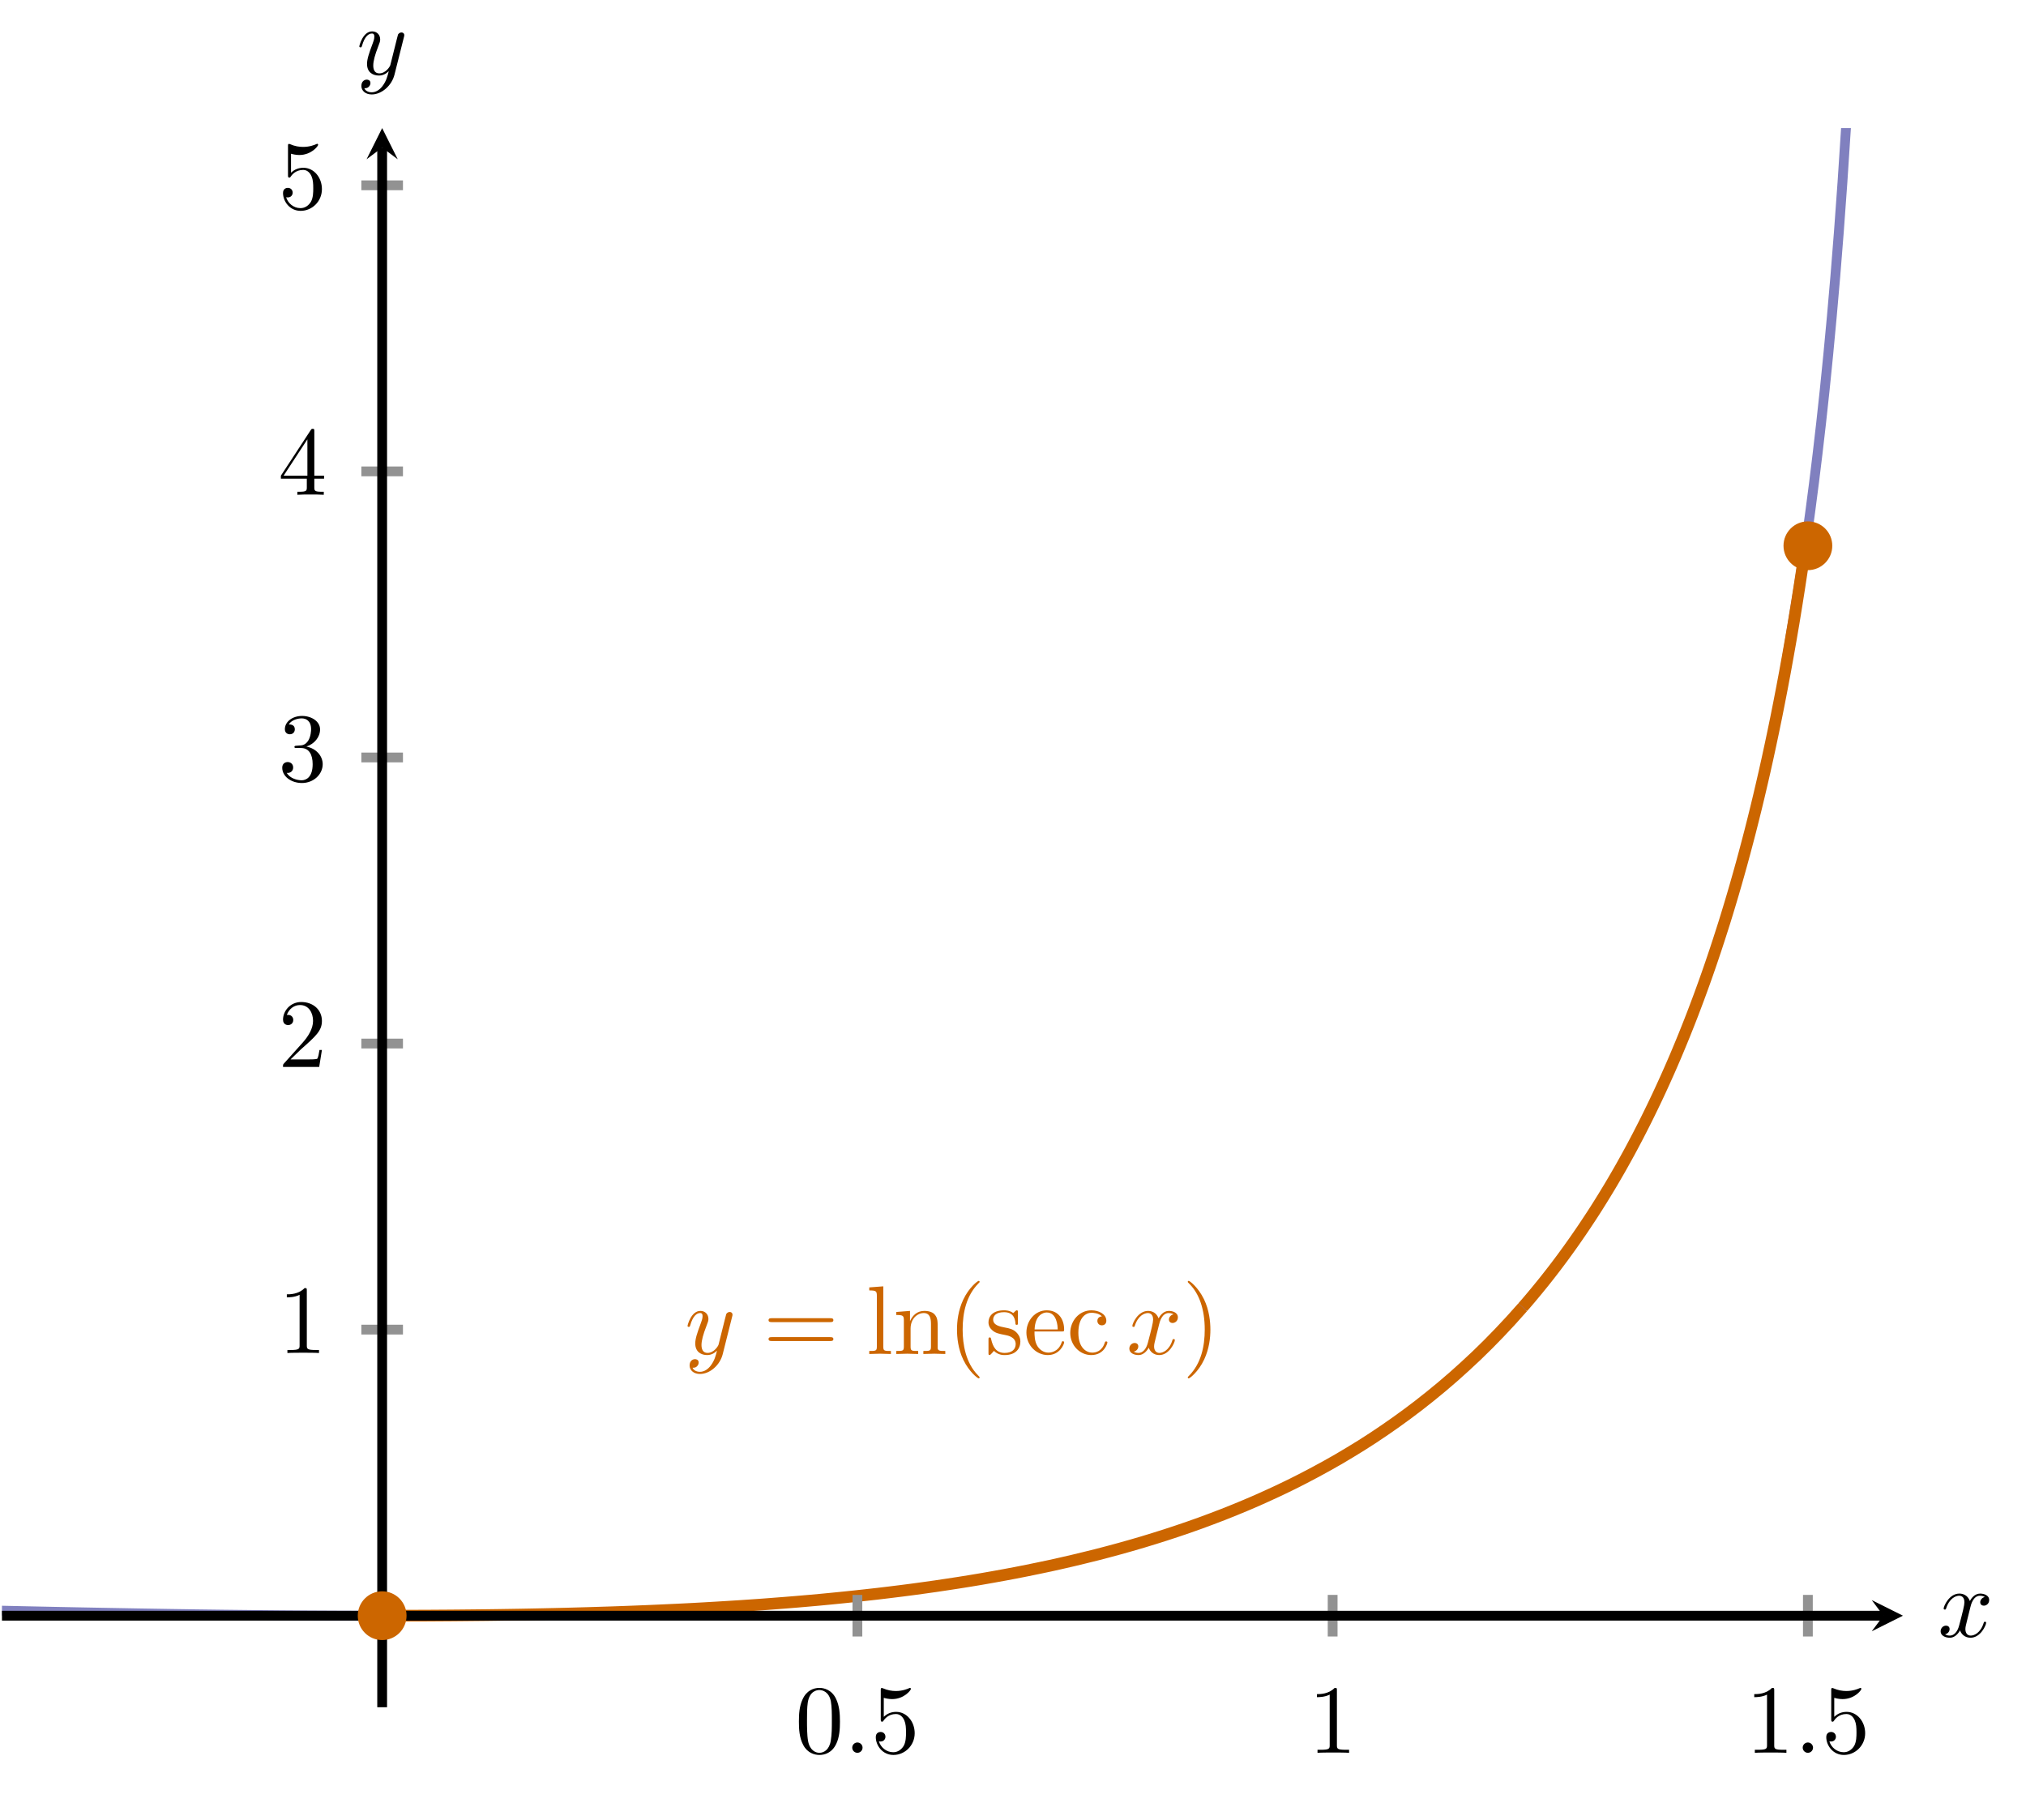 <?xml version="1.0" encoding="UTF-8" standalone="no"?>
<!DOCTYPE svg PUBLIC "-//W3C//DTD SVG 1.1//EN" "http://www.w3.org/Graphics/SVG/1.1/DTD/svg11.dtd">
<svg xmlns="http://www.w3.org/2000/svg" xmlns:xlink="http://www.w3.org/1999/xlink" version="1.1" width="207.049pt" height="186.053pt" viewBox="0 0 207.049 186.053">
<clipPath id="cp0">
<path transform="matrix(1,0,0,-1,-106.649,174.488)" d="M 106.85 0 L 301.122 0 L 301.122 161.397 L 106.85 161.397 Z "/>
</clipPath>
<g clip-path="url(#cp0)">
<path transform="matrix(1,0,0,-1,-106.649,174.488)" stroke-width="1" stroke-linecap="butt" stroke-miterlimit="10" stroke-linejoin="miter" fill="none" stroke="#8080bf" d="M 0 14.887 C 0 14.887 2.127 14.435 2.943 14.293 C 3.76 14.151 5.07 13.97 5.887 13.864 C 6.704 13.758 8.013 13.616 8.83 13.532 C 9.647 13.448 10.957 13.331 11.774 13.261 C 12.59 13.191 13.9 13.09 14.717 13.03 C 15.534 12.97 16.844 12.882 17.66 12.829 C 18.477 12.776 19.787 12.697 20.604 12.65 C 21.421 12.603 22.731 12.531 23.547 12.489 C 24.364 12.446 25.674 12.381 26.491 12.341 C 27.308 12.302 28.617 12.241 29.434 12.204 C 30.251 12.168 31.561 12.111 32.378 12.076 C 33.194 12.042 34.504 11.989 35.321 11.956 C 36.138 11.924 37.448 11.872 38.264 11.841 C 39.081 11.81 40.391 11.762 41.208 11.732 C 42.025 11.702 43.334 11.655 44.151 11.626 C 44.968 11.598 46.278 11.552 47.095 11.525 C 47.911 11.497 49.221 11.454 50.038 11.427 C 50.855 11.4 52.165 11.358 52.981 11.331 C 53.798 11.305 55.108 11.263 55.925 11.238 C 56.742 11.212 58.052 11.172 58.868 11.147 C 59.685 11.122 60.995 11.082 61.812 11.058 C 62.628 11.033 63.938 10.995 64.755 10.971 C 65.572 10.947 66.882 10.908 67.699 10.885 C 68.515 10.861 69.825 10.823 70.642 10.8 C 71.459 10.777 72.769 10.74 73.585 10.717 C 74.402 10.694 75.712 10.657 76.529 10.635 C 77.346 10.612 78.655 10.576 79.472 10.554 C 80.289 10.532 81.599 10.496 82.416 10.474 C 83.232 10.452 84.542 10.418 85.359 10.397 C 86.176 10.375 87.486 10.34 88.302 10.319 C 89.119 10.298 90.429 10.264 91.246 10.244 C 92.063 10.223 93.372 10.19 94.189 10.17 C 95.006 10.149 96.316 10.117 97.133 10.098 C 97.95 10.078 99.259 10.046 100.076 10.027 C 100.893 10.008 102.203 9.977 103.02 9.958 C 103.836 9.94 105.146 9.91 105.963 9.892 C 106.78 9.874 108.09 9.845 108.906 9.828 C 109.723 9.81 111.033 9.783 111.85 9.766 C 112.667 9.749 113.976 9.723 114.793 9.707 C 115.61 9.691 116.92 9.667 117.737 9.652 C 118.553 9.637 119.863 9.613 120.68 9.599 C 121.497 9.585 122.807 9.564 123.623 9.551 C 124.44 9.538 125.75 9.518 126.567 9.506 C 127.384 9.494 128.694 9.477 129.51 9.467 C 130.327 9.457 131.637 9.441 132.454 9.433 C 133.27 9.424 134.58 9.411 135.397 9.404 C 136.214 9.397 137.524 9.388 138.341 9.382 C 139.157 9.377 140.467 9.37 141.284 9.366 C 142.101 9.363 143.411 9.358 144.227 9.356 C 145.044 9.355 146.354 9.355 147.171 9.356 C 147.988 9.358 149.297 9.363 150.114 9.367 C 150.931 9.371 152.241 9.38 153.058 9.387 C 153.874 9.393 155.184 9.406 156.001 9.415 C 156.818 9.425 158.128 9.443 158.944 9.456 C 159.761 9.47 161.071 9.494 161.888 9.511 C 162.705 9.528 164.014 9.557 164.831 9.578 C 165.648 9.599 166.958 9.638 167.775 9.663 C 168.591 9.689 169.901 9.732 170.718 9.762 C 171.535 9.792 172.845 9.846 173.662 9.881 C 174.478 9.917 175.788 9.978 176.605 10.019 C 177.422 10.06 178.732 10.131 179.548 10.178 C 180.365 10.226 181.675 10.308 182.492 10.362 C 183.309 10.416 184.618 10.508 185.435 10.57 C 186.252 10.631 187.562 10.736 188.379 10.805 C 189.195 10.875 190.505 10.992 191.322 11.071 C 192.139 11.149 193.449 11.282 194.265 11.37 C 195.082 11.458 196.392 11.606 197.209 11.704 C 198.026 11.803 199.335 11.969 200.152 12.078 C 200.969 12.188 202.279 12.373 203.096 12.495 C 203.912 12.616 205.222 12.821 206.039 12.956 C 206.856 13.092 208.166 13.319 208.983 13.469 C 209.799 13.619 211.109 13.872 211.926 14.038 C 212.743 14.204 214.053 14.481 214.869 14.664 C 215.686 14.847 216.996 15.155 217.813 15.358 C 218.63 15.56 219.939 15.9 220.756 16.123 C 221.573 16.347 222.883 16.721 223.7 16.967 C 224.516 17.213 225.826 17.625 226.643 17.897 C 227.46 18.168 228.77 18.624 229.586 18.923 C 230.403 19.222 231.713 19.723 232.53 20.052 C 233.347 20.382 234.656 20.935 235.473 21.299 C 236.29 21.663 237.6 22.273 238.417 22.674 C 239.233 23.076 240.543 23.749 241.36 24.191 C 242.177 24.634 243.487 25.374 244.304 25.863 C 245.12 26.352 246.43 27.173 247.247 27.715 C 248.064 28.257 249.374 29.168 250.19 29.769 C 251.007 30.37 252.317 31.378 253.134 32.044 C 253.951 32.71 255.26 33.829 256.077 34.571 C 256.894 35.313 258.204 36.561 259.021 37.39 C 259.837 38.219 261.147 39.615 261.964 40.543 C 262.781 41.472 264.091 43.038 264.907 44.083 C 265.724 45.128 267.034 46.891 267.851 48.075 C 268.668 49.259 269.977 51.266 270.794 52.617 C 271.611 53.967 272.921 56.253 273.738 57.806 C 274.554 59.36 275.864 62.005 276.681 63.815 C 277.498 65.624 278.808 68.709 279.624 70.851 C 280.441 72.992 281.751 76.659 282.568 79.248 C 283.385 81.837 284.695 86.273 285.511 89.513 C 286.328 92.752 287.638 98.318 288.455 102.596 C 289.272 106.874 291.398 120.347 291.398 120.347 "/>
<path transform="matrix(1,0,0,-1,-106.649,174.488)" stroke-width="1" stroke-linecap="butt" stroke-miterlimit="10" stroke-linejoin="miter" fill="none" stroke="#8080bf" d="M 262.267 40.888 C 262.267 40.888 262.53 41.19 262.63 41.307 C 262.731 41.424 262.893 41.613 262.993 41.732 C 263.094 41.851 263.256 42.044 263.356 42.165 C 263.457 42.285 263.619 42.48 263.719 42.602 C 263.82 42.725 263.982 42.924 264.082 43.048 C 264.183 43.172 264.345 43.37 264.445 43.496 C 264.546 43.622 264.708 43.826 264.809 43.955 C 264.909 44.083 265.071 44.291 265.171 44.421 C 265.272 44.55 265.434 44.757 265.535 44.889 C 265.635 45.021 265.797 45.237 265.898 45.371 C 265.998 45.505 266.16 45.721 266.261 45.857 C 266.361 45.993 266.523 46.213 266.624 46.351 C 266.724 46.489 266.886 46.711 266.987 46.851 C 267.087 46.991 267.249 47.218 267.35 47.36 C 267.45 47.502 267.612 47.73 267.713 47.874 C 267.813 48.019 267.975 48.255 268.076 48.402 C 268.176 48.549 268.338 48.785 268.439 48.935 C 268.539 49.084 268.701 49.327 268.802 49.479 C 268.902 49.631 269.064 49.876 269.165 50.029 C 269.265 50.183 269.427 50.431 269.528 50.587 C 269.628 50.744 269.79 50.997 269.891 51.156 C 269.991 51.315 270.153 51.573 270.254 51.735 C 270.354 51.897 270.516 52.16 270.617 52.324 C 270.717 52.488 270.879 52.753 270.98 52.92 C 271.08 53.087 271.242 53.359 271.343 53.529 C 271.443 53.699 271.605 53.973 271.706 54.146 C 271.807 54.318 271.968 54.596 272.069 54.772 C 272.17 54.947 272.331 55.233 272.432 55.412 C 272.533 55.59 272.694 55.878 272.795 56.06 C 272.896 56.243 273.057 56.539 273.158 56.724 C 273.259 56.91 273.42 57.208 273.521 57.398 C 273.622 57.587 273.783 57.896 273.884 58.089 C 273.985 58.282 274.146 58.592 274.247 58.788 C 274.348 58.983 274.509 59.299 274.61 59.498 C 274.711 59.697 274.872 60.019 274.973 60.222 C 275.074 60.425 275.235 60.754 275.336 60.961 C 275.437 61.167 275.598 61.501 275.699 61.711 C 275.8 61.922 275.961 62.263 276.062 62.478 C 276.163 62.693 276.324 63.04 276.425 63.258 C 276.526 63.477 276.687 63.831 276.788 64.054 C 276.889 64.276 277.05 64.635 277.151 64.863 C 277.252 65.09 277.413 65.459 277.514 65.691 C 277.615 65.923 277.776 66.297 277.877 66.534 C 277.978 66.771 278.139 67.155 278.24 67.397 C 278.341 67.639 278.502 68.032 278.603 68.278 C 278.704 68.525 278.865 68.923 278.966 69.175 C 279.067 69.426 279.228 69.836 279.329 70.094 C 279.43 70.351 279.591 70.766 279.692 71.029 C 279.793 71.292 279.954 71.721 280.055 71.989 C 280.156 72.258 280.317 72.688 280.418 72.963 C 280.519 73.238 280.68 73.688 280.781 73.969 C 280.882 74.25 281.043 74.702 281.144 74.989 C 281.245 75.276 281.406 75.743 281.507 76.038 C 281.608 76.333 281.769 76.814 281.87 77.115 C 281.971 77.416 282.132 77.897 282.233 78.206 C 282.334 78.514 282.496 79.022 282.596 79.339 C 282.697 79.656 282.859 80.168 282.959 80.492 C 283.06 80.817 283.222 81.343 283.322 81.675 C 283.423 82.008 283.585 82.547 283.685 82.888 C 283.786 83.23 283.948 83.784 284.048 84.136 C 284.149 84.487 284.311 85.06 284.411 85.42 C 284.512 85.78 284.674 86.36 284.774 86.73 C 284.875 87.1 285.037 87.705 285.137 88.085 C 285.238 88.466 285.4 89.083 285.5 89.474 C 285.601 89.866 285.763 90.502 285.863 90.907 C 285.964 91.312 286.126 91.975 286.226 92.393 C 286.327 92.81 286.489 93.485 286.589 93.915 C 286.69 94.345 286.852 95.048 286.952 95.493 C 287.053 95.937 287.215 96.659 287.315 97.118 C 287.416 97.576 287.578 98.322 287.678 98.797 C 287.779 99.272 287.941 100.049 288.041 100.541 C 288.142 101.033 288.304 101.835 288.404 102.344 C 288.505 102.853 288.667 103.679 288.768 104.208 C 288.868 104.736 289.03 105.604 289.131 106.153 C 289.231 106.702 289.393 107.595 289.494 108.168 C 289.594 108.741 289.756 109.685 289.857 110.283 C 289.957 110.882 290.119 111.858 290.22 112.48 C 290.32 113.102 290.482 114.116 290.583 114.768 C 290.683 115.42 290.845 116.495 290.946 117.18 C 291.046 117.864 291.208 118.983 291.309 119.702 C 291.409 120.421 291.571 121.605 291.672 122.362 C 291.772 123.118 291.934 124.355 292.035 125.155 C 292.135 125.955 292.297 127.281 292.398 128.128 C 292.498 128.976 292.66 130.365 292.761 131.266 C 292.861 132.166 293.023 133.654 293.124 134.62 C 293.224 135.585 293.386 137.188 293.487 138.226 C 293.587 139.263 293.749 140.983 293.85 142.098 C 293.95 143.213 294.112 145.051 294.213 146.263 C 294.313 147.474 294.475 149.498 294.576 150.827 C 294.676 152.156 294.838 154.374 294.939 155.841 C 295.039 157.307 295.201 159.759 295.302 161.398 C 295.403 163.037 295.564 165.792 295.665 167.654 C 295.766 169.517 295.927 172.67 296.028 174.82 C 296.129 176.97 296.29 180.599 296.391 183.15 C 296.492 185.701 296.653 190.045 296.754 193.207 C 296.855 196.369 297.016 201.773 297.117 205.942 C 297.218 210.112 297.379 217.015 297.48 223.258 C 297.581 229.5 297.742 236.201 297.843 250.934 C 297.944 265.667 298.206 329.441 298.206 329.441 "/>
<path transform="matrix(1,0,0,-1,-106.649,174.488)" stroke-width="1.196" stroke-linecap="butt" stroke-miterlimit="10" stroke-linejoin="miter" fill="none" stroke="#cc6600" d="M 145.704 9.356 C 145.704 9.356 146.555 9.356 146.881 9.356 C 147.208 9.357 147.732 9.359 148.059 9.36 C 148.385 9.361 148.909 9.362 149.236 9.363 C 149.563 9.364 150.087 9.365 150.413 9.367 C 150.74 9.369 151.264 9.373 151.591 9.375 C 151.917 9.377 152.441 9.381 152.768 9.383 C 153.095 9.386 153.618 9.391 153.945 9.394 C 154.272 9.397 154.796 9.402 155.122 9.406 C 155.449 9.409 155.973 9.414 156.3 9.418 C 156.626 9.422 157.15 9.43 157.477 9.434 C 157.804 9.439 158.328 9.447 158.654 9.452 C 158.981 9.457 159.505 9.466 159.832 9.471 C 160.158 9.477 160.682 9.487 161.009 9.493 C 161.336 9.5 161.859 9.51 162.186 9.517 C 162.513 9.524 163.037 9.536 163.363 9.543 C 163.69 9.551 164.214 9.563 164.541 9.571 C 164.867 9.579 165.391 9.594 165.718 9.603 C 166.045 9.612 166.569 9.626 166.895 9.636 C 167.222 9.645 167.746 9.662 168.073 9.672 C 168.399 9.682 168.923 9.699 169.25 9.71 C 169.577 9.72 170.101 9.739 170.427 9.751 C 170.754 9.763 171.278 9.784 171.604 9.796 C 171.931 9.809 172.455 9.83 172.782 9.843 C 173.108 9.857 173.632 9.879 173.959 9.894 C 174.286 9.908 174.81 9.932 175.136 9.948 C 175.463 9.963 175.987 9.987 176.314 10.003 C 176.64 10.019 177.164 10.046 177.491 10.063 C 177.818 10.08 178.341 10.109 178.668 10.128 C 178.995 10.146 179.519 10.176 179.845 10.196 C 180.172 10.215 180.696 10.248 181.023 10.268 C 181.349 10.288 181.873 10.32 182.2 10.341 C 182.527 10.362 183.051 10.399 183.377 10.421 C 183.704 10.444 184.228 10.479 184.555 10.503 C 184.881 10.527 185.405 10.568 185.732 10.593 C 186.059 10.618 186.583 10.658 186.909 10.684 C 187.236 10.71 187.76 10.753 188.087 10.78 C 188.413 10.808 188.937 10.854 189.264 10.882 C 189.59 10.911 190.114 10.957 190.441 10.987 C 190.768 11.018 191.292 11.068 191.618 11.1 C 191.945 11.132 192.469 11.185 192.796 11.218 C 193.122 11.251 193.646 11.305 193.973 11.34 C 194.3 11.375 194.824 11.432 195.15 11.468 C 195.477 11.504 196.001 11.563 196.328 11.6 C 196.654 11.638 197.178 11.701 197.505 11.741 C 197.832 11.78 198.355 11.845 198.682 11.886 C 199.009 11.927 199.533 11.995 199.859 12.038 C 200.186 12.082 200.71 12.154 201.037 12.199 C 201.363 12.245 201.887 12.317 202.214 12.364 C 202.541 12.412 203.065 12.49 203.391 12.54 C 203.718 12.589 204.242 12.669 204.569 12.72 C 204.895 12.771 205.419 12.855 205.746 12.908 C 206.073 12.962 206.596 13.049 206.923 13.104 C 207.25 13.16 207.774 13.253 208.1 13.311 C 208.427 13.369 208.951 13.463 209.278 13.524 C 209.604 13.584 210.128 13.682 210.455 13.745 C 210.782 13.808 211.306 13.912 211.632 13.978 C 211.959 14.044 212.483 14.152 212.81 14.22 C 213.136 14.288 213.66 14.397 213.987 14.468 C 214.314 14.539 214.837 14.656 215.164 14.731 C 215.491 14.805 216.015 14.926 216.341 15.003 C 216.668 15.08 217.192 15.208 217.519 15.288 C 217.845 15.368 218.369 15.496 218.696 15.579 C 219.023 15.662 219.547 15.8 219.873 15.886 C 220.2 15.973 220.724 16.114 221.051 16.204 C 221.377 16.294 221.901 16.442 222.228 16.535 C 222.555 16.629 223.078 16.78 223.405 16.878 C 223.732 16.975 224.256 17.136 224.582 17.238 C 224.909 17.339 225.433 17.504 225.76 17.61 C 226.086 17.715 226.61 17.887 226.937 17.997 C 227.264 18.106 227.788 18.285 228.114 18.398 C 228.441 18.512 228.965 18.697 229.292 18.815 C 229.618 18.933 230.142 19.129 230.469 19.252 C 230.796 19.375 231.32 19.575 231.646 19.702 C 231.973 19.83 232.497 20.039 232.823 20.172 C 233.15 20.305 233.674 20.522 234.001 20.66 C 234.327 20.798 234.851 21.023 235.178 21.167 C 235.505 21.311 236.029 21.548 236.355 21.698 C 236.682 21.847 237.206 22.091 237.533 22.246 C 237.859 22.401 238.383 22.654 238.71 22.816 C 239.037 22.978 239.561 23.243 239.887 23.412 C 240.214 23.58 240.738 23.857 241.065 24.032 C 241.391 24.207 241.915 24.492 242.242 24.674 C 242.569 24.855 243.092 25.151 243.419 25.341 C 243.746 25.531 244.27 25.844 244.596 26.041 C 244.923 26.239 245.447 26.558 245.774 26.763 C 246.1 26.968 246.624 27.304 246.951 27.519 C 247.278 27.733 247.802 28.086 248.128 28.309 C 248.455 28.533 248.979 28.898 249.305 29.13 C 249.632 29.362 250.156 29.742 250.483 29.984 C 250.809 30.226 251.333 30.622 251.66 30.874 C 251.987 31.127 252.511 31.539 252.837 31.803 C 253.164 32.066 253.688 32.498 254.015 32.772 C 254.341 33.047 254.865 33.496 255.192 33.782 C 255.519 34.069 256.042 34.541 256.369 34.84 C 256.696 35.139 257.22 35.626 257.546 35.938 C 257.873 36.251 258.397 36.764 258.724 37.091 C 259.05 37.419 259.574 37.956 259.901 38.297 C 260.228 38.639 260.752 39.197 261.078 39.555 C 261.405 39.912 262.256 40.875 262.256 40.875 "/>
<path transform="matrix(1,0,0,-1,-106.649,174.488)" stroke-width="1.196" stroke-linecap="butt" stroke-miterlimit="10" stroke-linejoin="miter" fill="none" stroke="#cc6600" d="M 262.267 40.888 C 262.267 40.888 262.48 41.132 262.562 41.227 C 262.643 41.321 262.774 41.474 262.856 41.57 C 262.938 41.666 263.069 41.82 263.15 41.918 C 263.232 42.015 263.363 42.174 263.445 42.272 C 263.526 42.371 263.657 42.526 263.739 42.626 C 263.821 42.725 263.952 42.886 264.033 42.987 C 264.115 43.087 264.246 43.248 264.328 43.35 C 264.409 43.451 264.54 43.615 264.622 43.718 C 264.704 43.821 264.835 43.988 264.916 44.092 C 264.998 44.197 265.129 44.364 265.211 44.47 C 265.292 44.575 265.423 44.744 265.505 44.851 C 265.587 44.958 265.718 45.13 265.799 45.238 C 265.881 45.347 266.012 45.523 266.094 45.632 C 266.175 45.741 266.306 45.915 266.388 46.026 C 266.47 46.136 266.601 46.318 266.682 46.431 C 266.764 46.544 266.895 46.725 266.977 46.838 C 267.058 46.952 267.189 47.136 267.271 47.25 C 267.353 47.365 267.484 47.549 267.565 47.666 C 267.647 47.783 267.778 47.974 267.86 48.092 C 267.941 48.21 268.072 48.399 268.154 48.518 C 268.236 48.637 268.367 48.829 268.448 48.95 C 268.53 49.072 268.661 49.269 268.743 49.392 C 268.824 49.515 268.955 49.713 269.037 49.837 C 269.119 49.96 269.25 50.156 269.331 50.282 C 269.413 50.407 269.544 50.612 269.626 50.74 C 269.707 50.868 269.838 51.073 269.92 51.202 C 270.002 51.332 270.133 51.542 270.214 51.673 C 270.296 51.804 270.427 52.014 270.509 52.147 C 270.59 52.28 270.721 52.495 270.803 52.629 C 270.885 52.763 271.016 52.978 271.097 53.114 C 271.179 53.25 271.31 53.47 271.392 53.608 C 271.473 53.747 271.604 53.972 271.686 54.112 C 271.768 54.252 271.899 54.477 271.98 54.619 C 272.062 54.761 272.193 54.988 272.275 55.133 C 272.356 55.277 272.487 55.511 272.569 55.658 C 272.651 55.804 272.782 56.04 272.863 56.188 C 272.945 56.335 273.076 56.574 273.158 56.724 C 273.239 56.875 273.37 57.118 273.452 57.271 C 273.534 57.424 273.665 57.673 273.746 57.828 C 273.828 57.983 273.959 58.23 274.041 58.388 C 274.122 58.545 274.253 58.801 274.335 58.961 C 274.417 59.12 274.548 59.375 274.629 59.536 C 274.711 59.698 274.842 59.959 274.924 60.123 C 275.005 60.288 275.136 60.554 275.218 60.721 C 275.3 60.887 275.431 61.155 275.512 61.324 C 275.594 61.493 275.725 61.767 275.807 61.939 C 275.888 62.11 276.019 62.385 276.101 62.559 C 276.183 62.733 276.314 63.016 276.395 63.193 C 276.477 63.37 276.608 63.657 276.69 63.837 C 276.771 64.016 276.902 64.308 276.984 64.49 C 277.066 64.672 277.197 64.964 277.278 65.15 C 277.36 65.335 277.491 65.639 277.573 65.827 C 277.654 66.016 277.785 66.317 277.867 66.508 C 277.949 66.7 278.08 67.014 278.161 67.21 C 278.243 67.406 278.374 67.722 278.456 67.92 C 278.537 68.118 278.668 68.435 278.75 68.637 C 278.832 68.838 278.963 69.167 279.044 69.372 C 279.126 69.578 279.257 69.909 279.339 70.117 C 279.42 70.325 279.551 70.66 279.633 70.873 C 279.715 71.085 279.846 71.432 279.927 71.649 C 280.009 71.865 280.14 72.215 280.222 72.435 C 280.303 72.656 280.434 73.012 280.516 73.235 C 280.598 73.459 280.729 73.819 280.81 74.047 C 280.892 74.275 281.023 74.646 281.105 74.879 C 281.186 75.112 281.317 75.488 281.399 75.725 C 281.481 75.963 281.612 76.346 281.693 76.588 C 281.775 76.829 281.906 77.221 281.988 77.467 C 282.069 77.713 282.2 78.112 282.282 78.363 C 282.364 78.614 282.495 79.023 282.576 79.278 C 282.658 79.533 282.789 79.94 282.871 80.201 C 282.952 80.462 283.083 80.89 283.165 81.157 C 283.247 81.425 283.378 81.858 283.459 82.13 C 283.541 82.402 283.672 82.842 283.754 83.12 C 283.835 83.398 283.966 83.85 284.048 84.135 C 284.13 84.419 284.261 84.879 284.342 85.169 C 284.424 85.46 284.555 85.931 284.637 86.229 C 284.718 86.526 284.849 87.008 284.931 87.312 C 285.013 87.616 285.144 88.108 285.225 88.419 C 285.307 88.729 285.438 89.231 285.52 89.55 C 285.601 89.868 285.732 90.388 285.814 90.714 C 285.896 91.04 286.027 91.568 286.108 91.902 C 286.19 92.237 286.321 92.783 286.403 93.127 C 286.484 93.47 286.615 94.027 286.697 94.378 C 286.779 94.729 286.91 95.296 286.991 95.657 C 287.073 96.019 287.204 96.609 287.286 96.981 C 287.367 97.354 287.498 97.961 287.58 98.343 C 287.662 98.724 287.793 99.34 287.874 99.731 C 287.956 100.122 288.087 100.759 288.169 101.162 C 288.25 101.566 288.381 102.225 288.463 102.641 C 288.545 103.056 288.676 103.73 288.757 104.158 C 288.839 104.587 288.97 105.284 289.052 105.727 C 289.133 106.17 289.264 106.896 289.346 107.352 C 289.428 107.807 289.559 108.541 289.64 109.011 C 289.722 109.481 289.853 110.251 289.935 110.74 C 290.016 111.23 290.147 112.03 290.229 112.538 C 290.311 113.045 290.442 113.873 290.523 114.398 C 290.605 114.923 290.736 115.781 290.817 116.325 C 290.899 116.868 291.03 117.746 291.112 118.313 C 291.194 118.879 291.406 120.407 291.406 120.407 "/>
<symbol id="font_1_3">
<path d="M .457 .586 C .461 .6 .461 .602 .461 .609 C .461 .627 .447 .636 .432 .636 C .422 .636 .406 .63 .397 .615 C .395 .61 .387 .579 .383 .561 C .376 .535 .369 .508 .363 .481 L .318 .301 C .314 .286 .271 .216 .205 .216 C .154 .216 .143 .26 .143 .297 C .143 .343 .16 .405 .194 .493 C .21 .534 .214 .545 .214 .565 C .214 .61 .182 .647 .132 .647 C .037 .647 0 .502 0 .493 C 0 .483 .01 .483 .012 .483 C .022 .483 .023 .485 .028 .501 C .055 .595 .095 .625 .129 .625 C .137 .625 .154 .625 .154 .593 C .154 .568 .144 .542 .137 .523 C .097 .417 .079 .36 .079 .313 C .079 .224 .142 .194 .201 .194 C .24 .194 .274 .211 .302 .239 C .289 .187 .277 .138 .237 .085 C .211 .051 .173 .022 .127 .022 C .113 .022 .068 .025 .051 .064 C .067 .064 .08 .064 .094 .076 C .104 .085 .114 .098 .114 .117 C .114 .148 .087 .152 .077 .152 C .054 .152 .021 .136 .021 .087 C .021 .037 .065 0 .127 0 C .23 0 .333 .091 .361 .204 L .457 .586 Z "/>
</symbol>
<use xlink:href="#font_1_3" transform="matrix(9.963,0,0,-9.963,70.265,140.426)" fill="#cc6600"/>
<symbol id="font_2_9">
<path d="M .631 .194 C .646 .194 .665 .194 .665 .214 C .665 .234 .646 .234 .632 .234 L .033 .234 C .019 .234 0 .234 0 .214 C 0 .194 .019 .194 .034 .194 L .631 .194 M .632 0 C .646 0 .665 0 .665 .02 C .665 .04 .646 .04 .631 .04 L .034 .04 C .019 .04 0 .04 0 .02 C 0 0 .019 0 .033 0 L .632 0 Z "/>
</symbol>
<symbol id="font_2_c">
<path d="M .144 .694 L 0 .683 L 0 .652 C .07 .652 .078 .645 .078 .596 L .078 .076 C .078 .031 .067 .031 0 .031 L 0 0 C .033 .001 .086 .003 .111 .003 C .136 .003 .185 .001 .222 0 L .222 .031 C .155 .031 .144 .031 .144 .076 L .144 .694 Z "/>
</symbol>
<symbol id="font_2_d">
<path d="M .078 .344 L .078 .076 C .078 .031 .067 .031 0 .031 L 0 0 C .035 .001 .086 .003 .113 .003 C .139 .003 .191 .001 .225 0 L .225 .031 C .158 .031 .147 .031 .147 .076 L .147 .26 C .147 .364 .218 .42 .282 .42 C .345 .42 .356 .366 .356 .309 L .356 .076 C .356 .031 .345 .031 .278 .031 L .278 0 C .313 .001 .364 .003 .391 .003 C .417 .003 .469 .001 .503 0 L .503 .031 C .451 .031 .426 .031 .425 .061 L .425 .252 C .425 .338 .425 .369 .394 .405 C .38 .422 .347 .442 .289 .442 C .216 .442 .169 .399 .141 .337 L .141 .442 L 0 .431 L 0 .4 C .07 .4 .078 .393 .078 .344 Z "/>
</symbol>
<symbol id="font_2_1">
<path d="M .232 .01 C .232 .013 .232 .015 .215 .032 C .09 .158 .058 .347 .058 .5 C .058 .674 .096 .848 .219 .973 C .232 .985 .232 .987 .232 .99 C .232 .997 .228 1 .222 1 C .212 1 .122 .932 .063 .805 C .012 .695 0 .584 0 .5 C 0 .422 .011 .301 .066 .188 C .126 .065 .212 0 .222 0 C .228 0 .232 .003 .232 .01 Z "/>
</symbol>
<symbol id="font_2_e">
<path d="M .175 .205 C .197 .201 .279 .185 .279 .113 C .279 .062 .244 .022 .166 .022 C .082 .022 .046 .079 .027 .164 C .024 .177 .023 .181 .013 .181 C 0 .181 0 .174 0 .156 L 0 .024 C 0 .007 0 0 .011 0 C .016 0 .017 .001 .036 .02 C .038 .022 .038 .024 .056 .043 C .1 .001 .145 0 .166 0 C .281 0 .327 .067 .327 .139 C .327 .192 .297 .222 .285 .234 C .252 .266 .213 .274 .171 .282 C .115 .293 .048 .306 .048 .364 C .048 .399 .074 .44 .16 .44 C .27 .44 .275 .35 .277 .319 C .278 .31 .287 .31 .289 .31 C .302 .31 .302 .315 .302 .334 L .302 .435 C .302 .452 .302 .459 .291 .459 C .286 .459 .284 .459 .271 .447 C .268 .443 .258 .434 .254 .431 C .216 .459 .175 .459 .16 .459 C .038 .459 0 .392 0 .336 C 0 .301 .016 .273 .043 .251 C .075 .225 .103 .219 .175 .205 Z "/>
</symbol>
<symbol id="font_2_b">
<path d="M .084 .263 C .09 .412 .174 .437 .208 .437 C .311 .437 .321 .302 .321 .263 L .084 .263 M .083 .242 L .362 .242 C .384 .242 .387 .242 .387 .263 C .387 .362 .333 .459 .208 .459 C .092 .459 0 .356 0 .231 C 0 .097 .105 0 .22 0 C .342 0 .387 .111 .387 .13 C .387 .14 .379 .142 .374 .142 C .365 .142 .363 .136 .361 .128 C .326 .025 .236 .025 .226 .025 C .176 .025 .136 .055 .113 .092 C .083 .14 .083 .206 .083 .242 Z "/>
</symbol>
<symbol id="font_2_a">
<path d="M .083 .229 C .083 .392 .165 .434 .218 .434 C .227 .434 .29 .433 .325 .397 C .284 .394 .278 .364 .278 .351 C .278 .325 .296 .305 .324 .305 C .35 .305 .37 .322 .37 .352 C .37 .42 .294 .459 .217 .459 C .092 .459 0 .351 0 .227 C 0 .099 .099 0 .215 0 C .349 0 .381 .12 .381 .13 C .381 .14 .371 .14 .368 .14 C .359 .14 .357 .136 .355 .13 C .326 .037 .261 .025 .224 .025 C .171 .025 .083 .068 .083 .229 Z "/>
</symbol>
<use xlink:href="#font_2_9" transform="matrix(9.963,0,0,-9.963,78.543,137.059)" fill="#cc6600"/>
<use xlink:href="#font_2_c" transform="matrix(9.963,0,0,-9.963,88.834,138.384)" fill="#cc6600"/>
<use xlink:href="#font_2_d" transform="matrix(9.963,0,0,-9.963,91.594,138.384)" fill="#cc6600"/>
<use xlink:href="#font_2_1" transform="matrix(9.963,0,0,-9.963,97.801,140.875)" fill="#cc6600"/>
<use xlink:href="#font_2_e" transform="matrix(9.963,0,0,-9.963,101.019,138.494)" fill="#cc6600"/>
<use xlink:href="#font_2_b" transform="matrix(9.963,0,0,-9.963,104.894,138.494)" fill="#cc6600"/>
<use xlink:href="#font_2_a" transform="matrix(9.963,0,0,-9.963,109.377,138.494)" fill="#cc6600"/>
<symbol id="font_1_2">
<path d="M .305 .313 C .311 .339 .334 .431 .404 .431 C .409 .431 .433 .431 .454 .418 C .426 .413 .406 .388 .406 .364 C .406 .348 .417 .329 .444 .329 C .466 .329 .498 .347 .498 .387 C .498 .439 .439 .453 .405 .453 C .347 .453 .312 .4 .3 .377 C .275 .443 .221 .453 .192 .453 C .088 .453 .031 .324 .031 .299 C .031 .289 .041 .289 .043 .289 C .051 .289 .054 .291 .056 .3 C .09 .406 .156 .431 .19 .431 C .209 .431 .244 .422 .244 .364 C .244 .333 .227 .266 .19 .126 C .174 .064 .139 .022 .095 .022 C .089 .022 .066 .022 .045 .035 C .07 .04 .092 .061 .092 .089 C .092 .116 .07 .124 .055 .124 C .025 .124 0 .098 0 .066 C 0 .02 .05 0 .094 0 C .16 0 .196 .07 .199 .076 C .211 .039 .247 0 .307 0 C .41 0 .467 .129 .467 .154 C .467 .164 .458 .164 .455 .164 C .446 .164 .444 .16 .442 .153 C .409 .046 .341 .022 .309 .022 C .27 .022 .254 .054 .254 .088 C .254 .11 .26 .132 .271 .176 L .305 .313 Z "/>
</symbol>
<use xlink:href="#font_1_2" transform="matrix(9.963,0,0,-9.963,115.413,138.494)" fill="#cc6600"/>
<symbol id="font_2_2">
<path d="M .232 .5 C .232 .578 .221 .699 .166 .812 C .106 .935 .02 1 .01 1 C .004 1 0 .996 0 .99 C 0 .987 0 .985 .019 .967 C .117 .868 .174 .709 .174 .5 C .174 .329 .137 .153 .013 .027 C 0 .015 0 .013 0 .01 C 0 .004 .004 0 .01 0 C .02 0 .11 .068 .169 .195 C .22 .305 .232 .416 .232 .5 Z "/>
</symbol>
<use xlink:href="#font_2_2" transform="matrix(9.963,0,0,-9.963,121.386,140.875)" fill="#cc6600"/>
</g>
<path transform="matrix(1,0,0,-1,-106.649,174.488)" stroke-width="1" stroke-linecap="butt" stroke-miterlimit="10" stroke-linejoin="miter" fill="none" stroke="#929292" d="M 194.272 7.23 L 194.272 11.482 M 242.84 7.23 L 242.84 11.482 M 291.408 7.23 L 291.408 11.482 "/>
<path transform="matrix(1,0,0,-1,-106.649,174.488)" stroke-width="1" stroke-linecap="butt" stroke-miterlimit="10" stroke-linejoin="miter" fill="none" stroke="#929292" d="M 143.578 38.595 L 147.83 38.595 M 143.578 67.833 L 147.83 67.833 M 143.578 97.072 L 147.83 97.072 M 143.578 126.311 L 147.83 126.311 M 143.578 155.549 L 147.83 155.549 "/>
<path transform="matrix(1,0,0,-1,-106.649,174.488)" stroke-width="1" stroke-linecap="butt" stroke-miterlimit="10" stroke-linejoin="miter" fill="none" stroke="#000000" d="M 106.85 9.356 L 299.129 9.356 "/>
<path transform="matrix(1,0,0,-1,192.48,165.132)" d="M 1.993 0 L -1.196 1.594 L 0 0 L -1.196 -1.594 "/>
<path transform="matrix(1,0,0,-1,-106.649,174.488)" stroke-width="1" stroke-linecap="butt" stroke-miterlimit="10" stroke-linejoin="miter" fill="none" stroke="#000000" d="M 145.704 0 L 145.704 159.404 "/>
<path transform="matrix(0,-1,-1,-0,39.055,15.084)" d="M 1.993 0 L -1.196 1.594 L 0 0 L -1.196 -1.594 "/>
<symbol id="font_2_3">
<path d="M .421 .342 C .421 .422 .416 .502 .381 .576 C .335 .672 .253 .688 .211 .688 C .151 .688 .078 .662 .037 .569 C .005 .5 0 .422 0 .342 C 0 .267 .004 .177 .045 .101 C .088 .02 .161 0 .21 0 C .264 0 .34 .021 .384 .116 C .416 .185 .421 .263 .421 .342 M .21 .022 C .171 .022 .112 .047 .094 .143 C .083 .203 .083 .295 .083 .354 C .083 .418 .083 .484 .091 .538 C .11 .657 .185 .666 .21 .666 C .243 .666 .309 .648 .328 .549 C .338 .493 .338 .417 .338 .354 C .338 .279 .338 .211 .327 .147 C .312 .052 .255 .022 .21 .022 Z "/>
</symbol>
<use xlink:href="#font_2_3" transform="matrix(9.963,0,0,-9.963,81.645,179.365)"/>
<symbol id="font_1_1">
<path d="M .106 .053 C .106 .082 .082 .106 .053 .106 C .024 .106 0 .082 0 .053 C 0 .024 .024 0 .053 0 C .082 0 .106 .024 .106 .053 Z "/>
</symbol>
<use xlink:href="#font_1_1" transform="matrix(9.963,0,0,-9.963,87.094,179.146)"/>
<symbol id="font_2_8">
<path d="M .399 .223 C .399 .342 .317 .442 .209 .442 C .161 .442 .118 .426 .082 .391 L .082 .586 C .102 .58 .135 .573 .167 .573 C .29 .573 .36 .664 .36 .677 C .36 .683 .357 .688 .35 .688 C .349 .688 .347 .688 .342 .685 C .322 .676 .273 .656 .206 .656 C .166 .656 .12 .663 .073 .684 C .065 .687 .063 .687 .061 .687 C .051 .687 .051 .679 .051 .663 L .051 .367 C .051 .349 .051 .341 .065 .341 C .072 .341 .074 .344 .078 .35 C .089 .366 .126 .42 .207 .42 C .259 .42 .284 .374 .292 .356 C .308 .319 .31 .28 .31 .23 C .31 .195 .31 .135 .286 .093 C .262 .054 .225 .028 .179 .028 C .106 .028 .049 .081 .032 .14 C .035 .139 .038 .138 .049 .138 C .082 .138 .099 .163 .099 .187 C .099 .211 .082 .236 .049 .236 C .035 .236 0 .229 0 .183 C 0 .097 .069 0 .181 0 C .297 0 .399 .096 .399 .223 Z "/>
</symbol>
<use xlink:href="#font_2_8" transform="matrix(9.963,0,0,-9.963,89.502,179.365)"/>
<symbol id="font_2_4">
<path d="M .205 .64 C .205 .664 .205 .666 .182 .666 C .12 .602 .032 .602 0 .602 L 0 .571 C .02 .571 .079 .571 .131 .597 L .131 .079 C .131 .043 .128 .031 .038 .031 L .006 .031 L .006 0 C .041 .003 .128 .003 .168 .003 C .208 .003 .295 .003 .33 0 L .33 .031 L .298 .031 C .208 .031 .205 .042 .205 .079 L .205 .64 Z "/>
</symbol>
<use xlink:href="#font_2_4" transform="matrix(9.963,0,0,-9.963,134.584,179.146)"/>
<use xlink:href="#font_2_4" transform="matrix(9.963,0,0,-9.963,179.277,179.146)"/>
<use xlink:href="#font_1_1" transform="matrix(9.963,0,0,-9.963,184.229,179.146)"/>
<use xlink:href="#font_2_8" transform="matrix(9.963,0,0,-9.963,186.637,179.365)"/>
<use xlink:href="#font_2_4" transform="matrix(9.963,0,0,-9.963,29.313,138.284)"/>
<symbol id="font_2_5">
<path d="M .077 .077 L .183 .18 C .339 .318 .399 .372 .399 .472 C .399 .586 .309 .666 .187 .666 C .074 .666 0 .574 0 .485 C 0 .429 .05 .429 .053 .429 C .07 .429 .105 .441 .105 .482 C .105 .508 .087 .534 .052 .534 C .044 .534 .042 .534 .039 .533 C .062 .598 .116 .635 .174 .635 C .265 .635 .308 .554 .308 .472 C .308 .392 .258 .313 .203 .251 L .011 .037 C 0 .026 0 .024 0 0 L .371 0 L .399 .174 L .374 .174 C .369 .144 .362 .1 .352 .085 C .345 .077 .279 .077 .257 .077 L .077 .077 Z "/>
</symbol>
<use xlink:href="#font_2_5" transform="matrix(9.963,0,0,-9.963,28.924,109.046)"/>
<symbol id="font_2_6">
<path d="M .248 .374 C .33 .401 .388 .471 .388 .55 C .388 .632 .3 .688 .204 .688 C .103 .688 .027 .628 .027 .552 C .027 .519 .049 .5 .078 .5 C .109 .5 .129 .522 .129 .551 C .129 .601 .082 .601 .067 .601 C .098 .65 .164 .663 .2 .663 C .241 .663 .296 .641 .296 .551 C .296 .539 .294 .481 .268 .437 C .238 .389 .204 .386 .179 .385 C .171 .384 .147 .382 .14 .382 C .132 .381 .125 .38 .125 .37 C .125 .359 .132 .359 .149 .359 L .193 .359 C .275 .359 .312 .291 .312 .193 C .312 .057 .243 .028 .199 .028 C .156 .028 .081 .045 .046 .104 C .081 .099 .112 .121 .112 .159 C .112 .195 .085 .215 .056 .215 C .032 .215 0 .201 0 .157 C 0 .066 .093 0 .202 0 C .324 0 .415 .091 .415 .193 C .415 .275 .352 .353 .248 .374 Z "/>
</symbol>
<use xlink:href="#font_2_6" transform="matrix(9.963,0,0,-9.963,28.844,80.027)"/>
<symbol id="font_2_7">
<path d="M .266 .165 L .266 .078 C .266 .042 .264 .031 .19 .031 L .169 .031 L .169 0 C .21 .003 .262 .003 .304 .003 C .346 .003 .399 .003 .44 0 L .44 .031 L .419 .031 C .345 .031 .343 .042 .343 .078 L .343 .165 L .443 .165 L .443 .196 L .343 .196 L .343 .651 C .343 .671 .343 .677 .327 .677 C .318 .677 .315 .677 .307 .665 L 0 .196 L 0 .165 L .266 .165 M .272 .196 L .028 .196 L .272 .569 L .272 .196 Z "/>
</symbol>
<use xlink:href="#font_2_7" transform="matrix(9.963,0,0,-9.963,28.705,50.57)"/>
<use xlink:href="#font_2_8" transform="matrix(9.963,0,0,-9.963,28.924,21.551)"/>
<path transform="matrix(1,0,0,-1,-106.649,174.488)" d="M 147.697 9.356 C 147.697 10.457 146.805 11.349 145.704 11.349 C 144.604 11.349 143.712 10.457 143.712 9.356 C 143.712 8.256 144.604 7.364 145.704 7.364 C 146.805 7.364 147.697 8.256 147.697 9.356 Z M 145.704 9.356 " fill="#cc6600"/>
<path transform="matrix(1,0,0,-1,-106.649,174.488)" stroke-width="1" stroke-linecap="butt" stroke-miterlimit="10" stroke-linejoin="miter" fill="none" stroke="#cc6600" d="M 147.697 9.356 C 147.697 10.457 146.805 11.349 145.704 11.349 C 144.604 11.349 143.712 10.457 143.712 9.356 C 143.712 8.256 144.604 7.364 145.704 7.364 C 146.805 7.364 147.697 8.256 147.697 9.356 Z M 145.704 9.356 "/>
<path transform="matrix(1,0,0,-1,-106.649,174.488)" d="M 293.401 118.709 C 293.401 119.809 292.509 120.701 291.408 120.701 C 290.308 120.701 289.416 119.809 289.416 118.709 C 289.416 117.608 290.308 116.716 291.408 116.716 C 292.509 116.716 293.401 117.608 293.401 118.709 Z M 291.408 118.709 " fill="#cc6600"/>
<path transform="matrix(1,0,0,-1,-106.649,174.488)" stroke-width="1" stroke-linecap="butt" stroke-miterlimit="10" stroke-linejoin="miter" fill="none" stroke="#cc6600" d="M 293.401 118.709 C 293.401 119.809 292.509 120.701 291.408 120.701 C 290.308 120.701 289.416 119.809 289.416 118.709 C 289.416 117.608 290.308 116.716 291.408 116.716 C 292.509 116.716 293.401 117.608 293.401 118.709 Z M 291.408 118.709 "/>
<use xlink:href="#font_1_2" transform="matrix(9.963,0,0,-9.963,198.324,167.385)"/>
<use xlink:href="#font_1_3" transform="matrix(9.963,0,0,-9.963,36.721,9.653)"/>
</svg>
